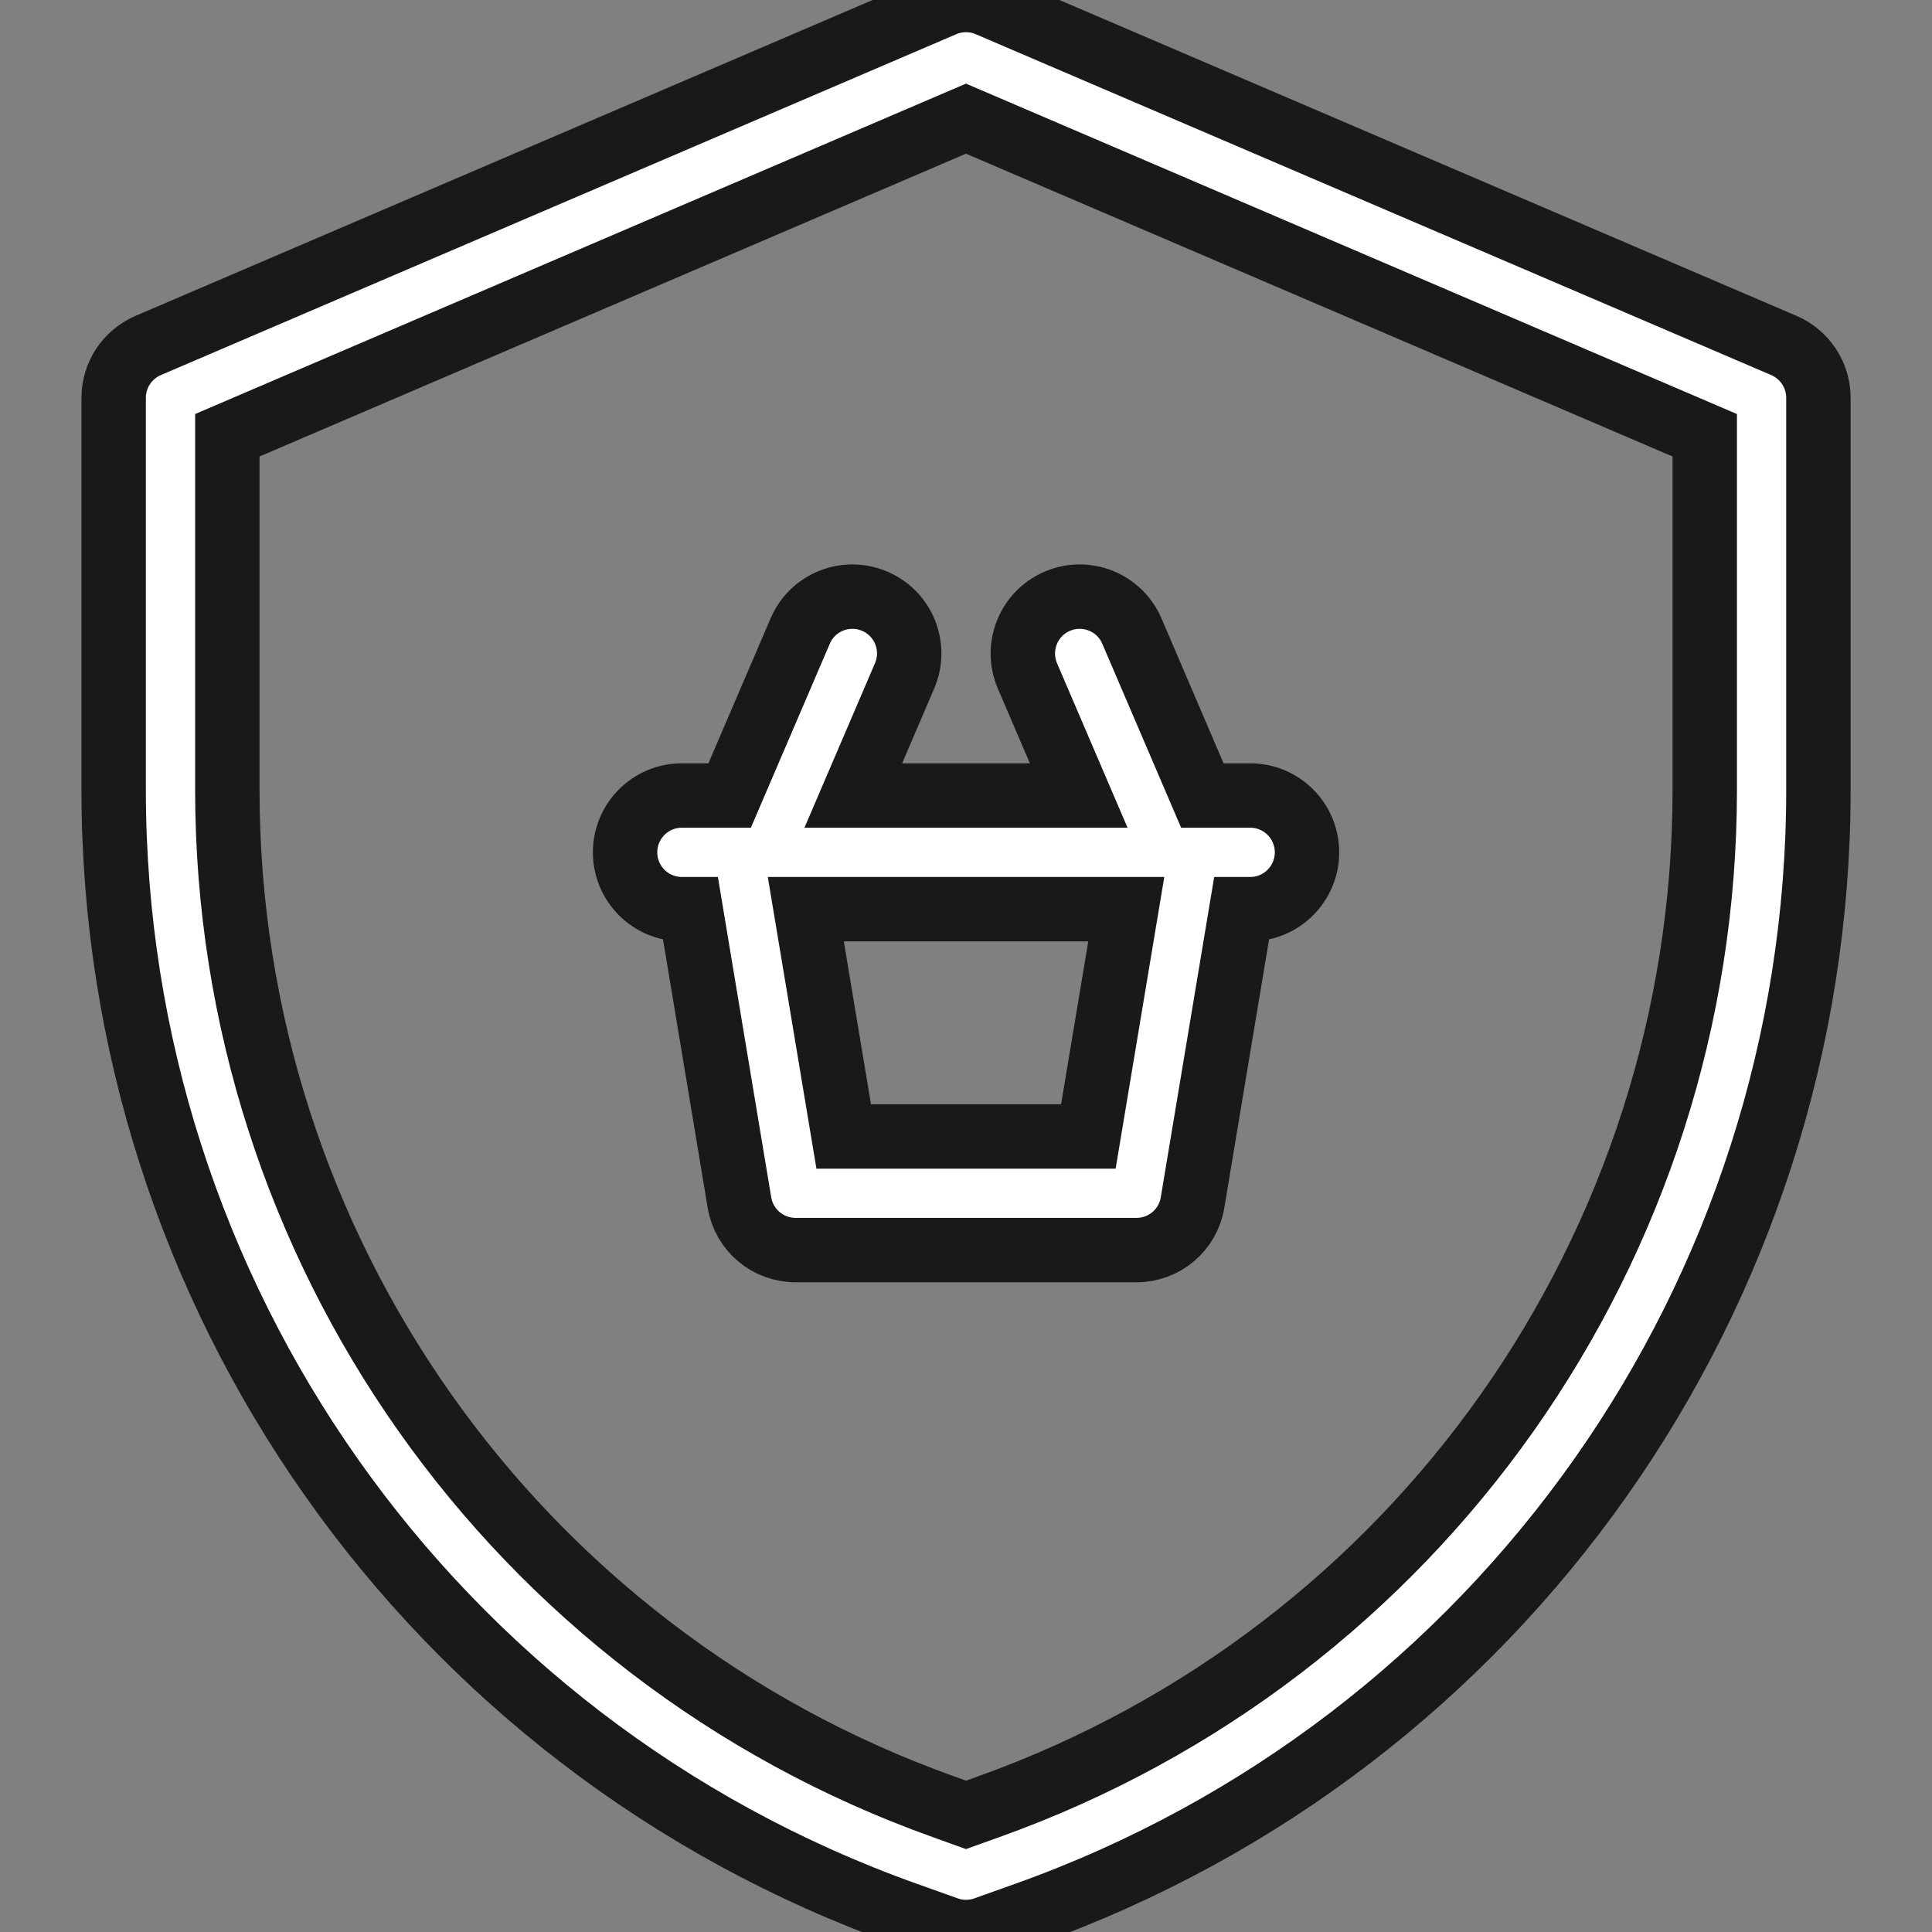 <svg width="24" height="24" viewBox="0 0 24 24" fill="none" xmlns="http://www.w3.org/2000/svg">
<rect x="0" y="0" width="24" height="24" fill="#808080" stroke="none"/>
<g clip-path="url(#clip0_44_308)">
<path d="M1.84 4.292L11.722 0.057C11.9 -0.019 12.101 -0.019 12.278 0.057L22.161 4.292C22.42 4.404 22.589 4.659 22.589 4.941V9.816C22.589 16.08 18.65 21.669 12.751 23.776L12.238 23.959C12.084 24.014 11.916 24.014 11.763 23.959L11.25 23.776C5.35 21.669 1.412 16.08 1.412 9.816V4.941C1.412 4.659 1.58 4.404 1.84 4.292ZM2.824 5.407V9.816C2.824 15.484 6.387 20.54 11.725 22.446L12 22.545L12.276 22.446C17.614 20.54 21.177 15.484 21.177 9.816V5.407L12 1.474L2.824 5.407ZM14.936 9.882H15.53C15.92 9.882 16.236 10.198 16.236 10.588C16.236 10.978 15.92 11.294 15.53 11.294H15.422L14.814 14.94C14.758 15.28 14.463 15.529 14.118 15.529H9.883C9.538 15.529 9.243 15.28 9.186 14.94L8.579 11.294H8.471C8.081 11.294 7.765 10.978 7.765 10.588C7.765 10.198 8.081 9.882 8.471 9.882H9.064L9.94 7.84C10.093 7.481 10.508 7.315 10.867 7.469C11.225 7.622 11.391 8.037 11.237 8.396L10.6 9.882H13.4L12.763 8.396C12.61 8.037 12.776 7.622 13.134 7.469C13.492 7.315 13.907 7.481 14.061 7.84L14.936 9.882ZM10.481 14.118H13.52L13.991 11.294H10.01L10.481 14.118Z" fill="white" stroke="#191919" stroke-width="0.8"/>
</g>
<defs>
<clipPath id="clip0_44_308">
<rect width="24" height="24" fill="white"/>
</clipPath>
</defs>
</svg>
